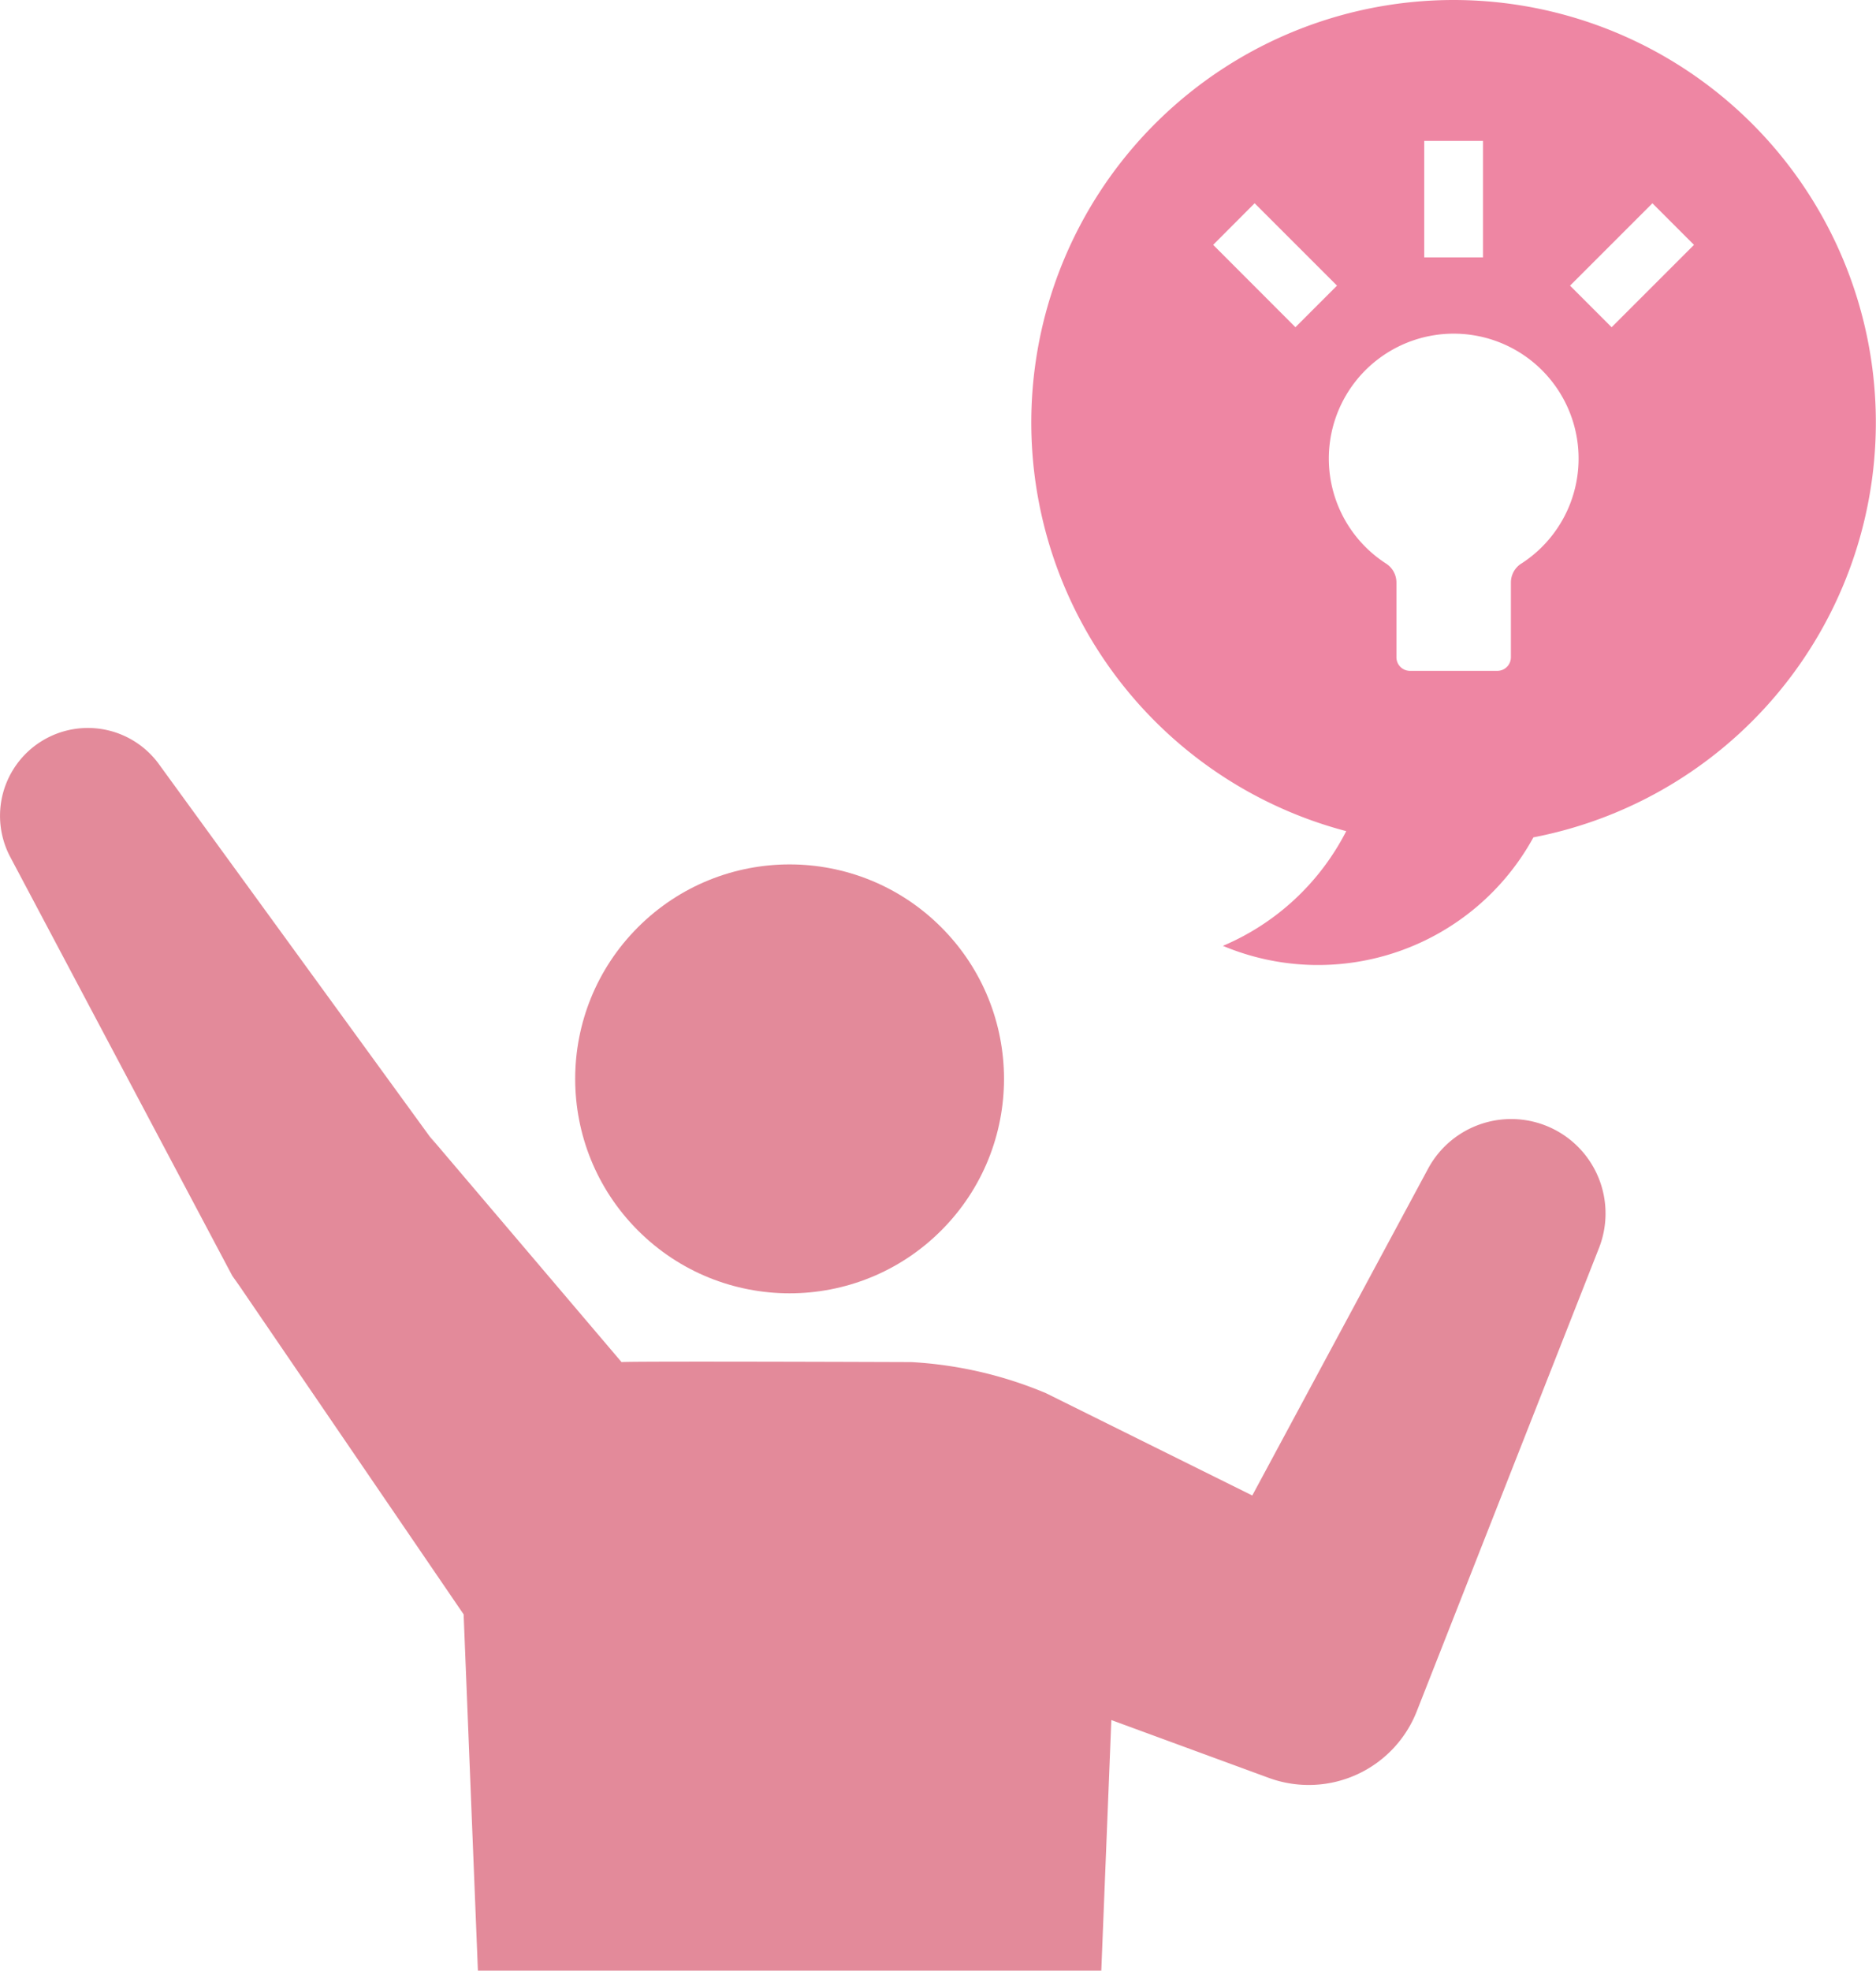 <svg xmlns="http://www.w3.org/2000/svg" width="85.956" height="90.274" viewBox="0 0 85.956 90.274">
  <g id="グループ_4647" data-name="グループ 4647" transform="translate(-947.062 -2747)">
    <path id="パス_1827" data-name="パス 1827" d="M450.06,115a19.355,19.355,0,0,0-4.92,38.073,11.281,11.281,0,0,1-5.651,5.255,11.254,11.254,0,0,0,14.227-4.97A19.354,19.354,0,0,0,450.06,115Zm-1.347,6.454h2.694v5.336h-2.694Zm-9.67,4.762,1.9-1.905,3.774,3.773-1.905,1.905Zm14.117,14.6a1.036,1.036,0,0,0-.476.871v3.422a.622.622,0,0,1-.622.622h-4a.622.622,0,0,1-.622-.622v-3.422a1.035,1.035,0,0,0-.476-.871,5.722,5.722,0,1,1,6.2,0ZM457.3,129.99l-1.905-1.905,3.774-3.773,1.905,1.905Z" transform="translate(563.605 2632)" fill="#ee86a3"/>
  </g>
  <g id="グループ_5180" data-name="グループ 5180" transform="translate(-105.35 -115.266)">
    <circle id="楕円形_25" data-name="楕円形 25" cx="9.824" cy="9.824" r="9.824" transform="translate(127.635 164.687) rotate(-45)" fill="#e38a9a"/>
    <path id="パス_3408" data-name="パス 3408" d="M176.639,222.421a4.324,4.324,0,0,0-5.857,1.759l-8.054,14.969-9.455-4.688a18.548,18.548,0,0,0-6.17-1.423s-12.909-.049-13.275,0l-8.773-10.322.271.383-12.695-17.452a4.025,4.025,0,0,0-6.811,4.253l10.173,19.186.3.422,10.3,15.086.654,16.32h28.563l.46-11.478,7.217,2.65a5.318,5.318,0,0,0,6.776-3.048l8.352-21.229A4.325,4.325,0,0,0,176.639,222.421Z" transform="translate(0 -55.377)" fill="#e38a9a"/>
  </g>
</svg>
